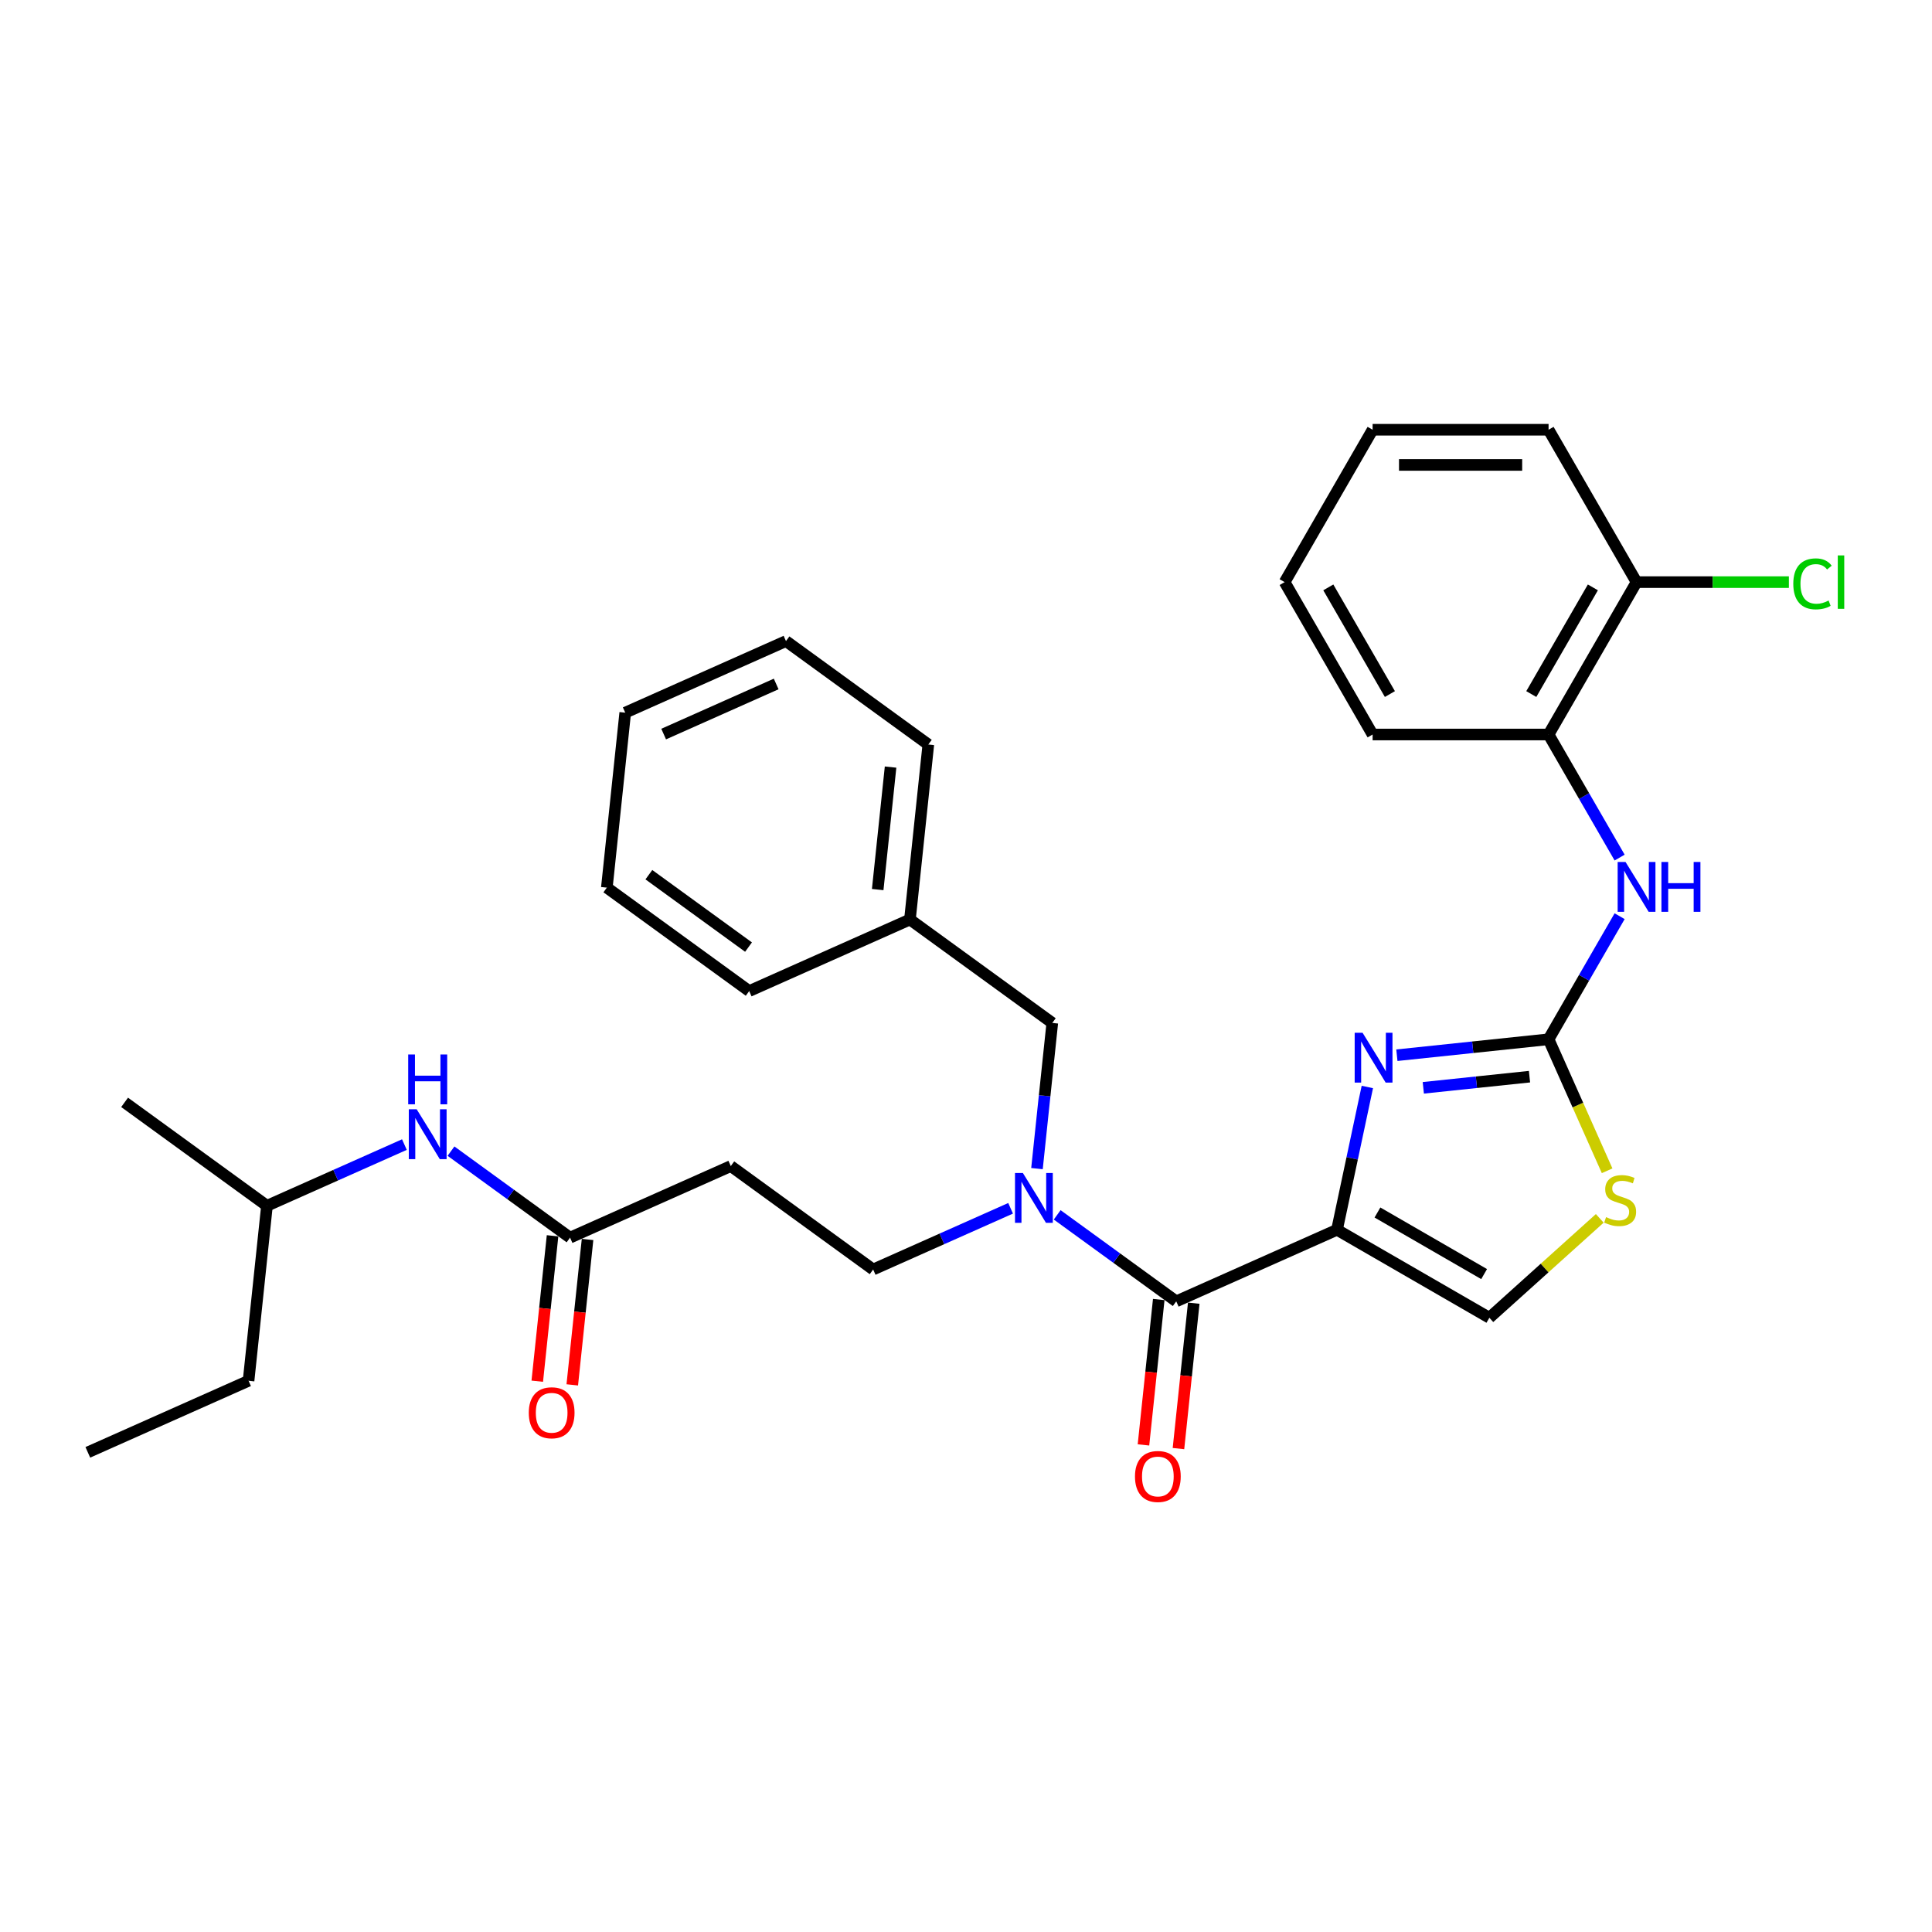 <?xml version='1.0' encoding='iso-8859-1'?>
<svg version='1.1' baseProfile='full'
              xmlns='http://www.w3.org/2000/svg'
                      xmlns:rdkit='http://www.rdkit.org/xml'
                      xmlns:xlink='http://www.w3.org/1999/xlink'
                  xml:space='preserve'
width='1000px' height='1000px' viewBox='0 0 1000 1000'>
<!-- END OF HEADER -->
<rect style='opacity:1.0;fill:#FFFFFF;stroke:none' width='1000' height='1000' x='0' y='0'> </rect>
<path class='bond-0' d='M 138.176,624.109 L 173.747,608.272' style='fill:none;fill-rule:evenodd;stroke:#000000;stroke-width:6px;stroke-linecap:butt;stroke-linejoin:miter;stroke-opacity:1' />
<path class='bond-0' d='M 173.747,608.272 L 209.319,592.434' style='fill:none;fill-rule:evenodd;stroke:#0000FF;stroke-width:6px;stroke-linecap:butt;stroke-linejoin:miter;stroke-opacity:1' />
<path class='bond-1' d='M 138.176,624.109 L 128.656,714.685' style='fill:none;fill-rule:evenodd;stroke:#000000;stroke-width:6px;stroke-linecap:butt;stroke-linejoin:miter;stroke-opacity:1' />
<path class='bond-2' d='M 138.176,624.109 L 64.495,570.576' style='fill:none;fill-rule:evenodd;stroke:#000000;stroke-width:6px;stroke-linecap:butt;stroke-linejoin:miter;stroke-opacity:1' />
<path class='bond-3' d='M 286.001,639.646 L 282.046,677.275' style='fill:none;fill-rule:evenodd;stroke:#000000;stroke-width:6px;stroke-linecap:butt;stroke-linejoin:miter;stroke-opacity:1' />
<path class='bond-3' d='M 282.046,677.275 L 278.091,714.904' style='fill:none;fill-rule:evenodd;stroke:#FF0000;stroke-width:6px;stroke-linecap:butt;stroke-linejoin:miter;stroke-opacity:1' />
<path class='bond-3' d='M 304.116,641.55 L 300.161,679.179' style='fill:none;fill-rule:evenodd;stroke:#000000;stroke-width:6px;stroke-linecap:butt;stroke-linejoin:miter;stroke-opacity:1' />
<path class='bond-3' d='M 300.161,679.179 L 296.206,716.808' style='fill:none;fill-rule:evenodd;stroke:#FF0000;stroke-width:6px;stroke-linecap:butt;stroke-linejoin:miter;stroke-opacity:1' />
<path class='bond-4' d='M 295.059,640.598 L 264.247,618.212' style='fill:none;fill-rule:evenodd;stroke:#000000;stroke-width:6px;stroke-linecap:butt;stroke-linejoin:miter;stroke-opacity:1' />
<path class='bond-4' d='M 264.247,618.212 L 233.436,595.826' style='fill:none;fill-rule:evenodd;stroke:#0000FF;stroke-width:6px;stroke-linecap:butt;stroke-linejoin:miter;stroke-opacity:1' />
<path class='bond-5' d='M 295.059,640.598 L 378.26,603.554' style='fill:none;fill-rule:evenodd;stroke:#000000;stroke-width:6px;stroke-linecap:butt;stroke-linejoin:miter;stroke-opacity:1' />
<path class='bond-6' d='M 128.656,714.685 L 45.455,751.729' style='fill:none;fill-rule:evenodd;stroke:#000000;stroke-width:6px;stroke-linecap:butt;stroke-linejoin:miter;stroke-opacity:1' />
<path class='bond-7' d='M 608.824,673.576 L 578.013,651.19' style='fill:none;fill-rule:evenodd;stroke:#000000;stroke-width:6px;stroke-linecap:butt;stroke-linejoin:miter;stroke-opacity:1' />
<path class='bond-7' d='M 578.013,651.19 L 547.201,628.804' style='fill:none;fill-rule:evenodd;stroke:#0000FF;stroke-width:6px;stroke-linecap:butt;stroke-linejoin:miter;stroke-opacity:1' />
<path class='bond-8' d='M 599.767,672.624 L 595.812,710.253' style='fill:none;fill-rule:evenodd;stroke:#000000;stroke-width:6px;stroke-linecap:butt;stroke-linejoin:miter;stroke-opacity:1' />
<path class='bond-8' d='M 595.812,710.253 L 591.857,747.882' style='fill:none;fill-rule:evenodd;stroke:#FF0000;stroke-width:6px;stroke-linecap:butt;stroke-linejoin:miter;stroke-opacity:1' />
<path class='bond-8' d='M 617.882,674.528 L 613.927,712.157' style='fill:none;fill-rule:evenodd;stroke:#000000;stroke-width:6px;stroke-linecap:butt;stroke-linejoin:miter;stroke-opacity:1' />
<path class='bond-8' d='M 613.927,712.157 L 609.972,749.786' style='fill:none;fill-rule:evenodd;stroke:#FF0000;stroke-width:6px;stroke-linecap:butt;stroke-linejoin:miter;stroke-opacity:1' />
<path class='bond-9' d='M 608.824,673.576 L 692.026,636.533' style='fill:none;fill-rule:evenodd;stroke:#000000;stroke-width:6px;stroke-linecap:butt;stroke-linejoin:miter;stroke-opacity:1' />
<path class='bond-10' d='M 536.738,604.87 L 540.7,567.169' style='fill:none;fill-rule:evenodd;stroke:#0000FF;stroke-width:6px;stroke-linecap:butt;stroke-linejoin:miter;stroke-opacity:1' />
<path class='bond-10' d='M 540.7,567.169 L 544.663,529.467' style='fill:none;fill-rule:evenodd;stroke:#000000;stroke-width:6px;stroke-linecap:butt;stroke-linejoin:miter;stroke-opacity:1' />
<path class='bond-11' d='M 523.085,625.412 L 487.513,641.25' style='fill:none;fill-rule:evenodd;stroke:#0000FF;stroke-width:6px;stroke-linecap:butt;stroke-linejoin:miter;stroke-opacity:1' />
<path class='bond-11' d='M 487.513,641.25 L 451.942,657.087' style='fill:none;fill-rule:evenodd;stroke:#000000;stroke-width:6px;stroke-linecap:butt;stroke-linejoin:miter;stroke-opacity:1' />
<path class='bond-12' d='M 378.26,603.554 L 451.942,657.087' style='fill:none;fill-rule:evenodd;stroke:#000000;stroke-width:6px;stroke-linecap:butt;stroke-linejoin:miter;stroke-opacity:1' />
<path class='bond-13' d='M 831.842,605.992 L 816.69,571.96' style='fill:none;fill-rule:evenodd;stroke:#CCCC00;stroke-width:6px;stroke-linecap:butt;stroke-linejoin:miter;stroke-opacity:1' />
<path class='bond-13' d='M 816.69,571.96 L 801.538,537.928' style='fill:none;fill-rule:evenodd;stroke:#000000;stroke-width:6px;stroke-linecap:butt;stroke-linejoin:miter;stroke-opacity:1' />
<path class='bond-14' d='M 828.035,630.625 L 799.467,656.348' style='fill:none;fill-rule:evenodd;stroke:#CCCC00;stroke-width:6px;stroke-linecap:butt;stroke-linejoin:miter;stroke-opacity:1' />
<path class='bond-14' d='M 799.467,656.348 L 770.899,682.07' style='fill:none;fill-rule:evenodd;stroke:#000000;stroke-width:6px;stroke-linecap:butt;stroke-linejoin:miter;stroke-opacity:1' />
<path class='bond-15' d='M 801.538,537.928 L 762.279,542.054' style='fill:none;fill-rule:evenodd;stroke:#000000;stroke-width:6px;stroke-linecap:butt;stroke-linejoin:miter;stroke-opacity:1' />
<path class='bond-15' d='M 762.279,542.054 L 723.02,546.18' style='fill:none;fill-rule:evenodd;stroke:#0000FF;stroke-width:6px;stroke-linecap:butt;stroke-linejoin:miter;stroke-opacity:1' />
<path class='bond-15' d='M 791.664,557.281 L 764.183,560.169' style='fill:none;fill-rule:evenodd;stroke:#000000;stroke-width:6px;stroke-linecap:butt;stroke-linejoin:miter;stroke-opacity:1' />
<path class='bond-15' d='M 764.183,560.169 L 736.701,563.057' style='fill:none;fill-rule:evenodd;stroke:#0000FF;stroke-width:6px;stroke-linecap:butt;stroke-linejoin:miter;stroke-opacity:1' />
<path class='bond-16' d='M 801.538,537.928 L 819.926,506.077' style='fill:none;fill-rule:evenodd;stroke:#000000;stroke-width:6px;stroke-linecap:butt;stroke-linejoin:miter;stroke-opacity:1' />
<path class='bond-16' d='M 819.926,506.077 L 838.315,474.227' style='fill:none;fill-rule:evenodd;stroke:#0000FF;stroke-width:6px;stroke-linecap:butt;stroke-linejoin:miter;stroke-opacity:1' />
<path class='bond-17' d='M 707.736,562.621 L 699.881,599.577' style='fill:none;fill-rule:evenodd;stroke:#0000FF;stroke-width:6px;stroke-linecap:butt;stroke-linejoin:miter;stroke-opacity:1' />
<path class='bond-17' d='M 699.881,599.577 L 692.026,636.533' style='fill:none;fill-rule:evenodd;stroke:#000000;stroke-width:6px;stroke-linecap:butt;stroke-linejoin:miter;stroke-opacity:1' />
<path class='bond-18' d='M 692.026,636.533 L 770.899,682.07' style='fill:none;fill-rule:evenodd;stroke:#000000;stroke-width:6px;stroke-linecap:butt;stroke-linejoin:miter;stroke-opacity:1' />
<path class='bond-18' d='M 712.964,627.589 L 768.176,659.465' style='fill:none;fill-rule:evenodd;stroke:#000000;stroke-width:6px;stroke-linecap:butt;stroke-linejoin:miter;stroke-opacity:1' />
<path class='bond-19' d='M 838.315,443.881 L 819.926,412.031' style='fill:none;fill-rule:evenodd;stroke:#0000FF;stroke-width:6px;stroke-linecap:butt;stroke-linejoin:miter;stroke-opacity:1' />
<path class='bond-19' d='M 819.926,412.031 L 801.538,380.181' style='fill:none;fill-rule:evenodd;stroke:#000000;stroke-width:6px;stroke-linecap:butt;stroke-linejoin:miter;stroke-opacity:1' />
<path class='bond-20' d='M 801.538,380.181 L 847.075,301.307' style='fill:none;fill-rule:evenodd;stroke:#000000;stroke-width:6px;stroke-linecap:butt;stroke-linejoin:miter;stroke-opacity:1' />
<path class='bond-20' d='M 792.594,359.242 L 824.47,304.031' style='fill:none;fill-rule:evenodd;stroke:#000000;stroke-width:6px;stroke-linecap:butt;stroke-linejoin:miter;stroke-opacity:1' />
<path class='bond-21' d='M 801.538,380.181 L 710.463,380.181' style='fill:none;fill-rule:evenodd;stroke:#000000;stroke-width:6px;stroke-linecap:butt;stroke-linejoin:miter;stroke-opacity:1' />
<path class='bond-22' d='M 847.075,301.307 L 801.538,222.434' style='fill:none;fill-rule:evenodd;stroke:#000000;stroke-width:6px;stroke-linecap:butt;stroke-linejoin:miter;stroke-opacity:1' />
<path class='bond-23' d='M 847.075,301.307 L 886.502,301.307' style='fill:none;fill-rule:evenodd;stroke:#000000;stroke-width:6px;stroke-linecap:butt;stroke-linejoin:miter;stroke-opacity:1' />
<path class='bond-23' d='M 886.502,301.307 L 925.928,301.307' style='fill:none;fill-rule:evenodd;stroke:#00CC00;stroke-width:6px;stroke-linecap:butt;stroke-linejoin:miter;stroke-opacity:1' />
<path class='bond-24' d='M 801.538,222.434 L 710.463,222.434' style='fill:none;fill-rule:evenodd;stroke:#000000;stroke-width:6px;stroke-linecap:butt;stroke-linejoin:miter;stroke-opacity:1' />
<path class='bond-24' d='M 787.876,240.649 L 724.124,240.649' style='fill:none;fill-rule:evenodd;stroke:#000000;stroke-width:6px;stroke-linecap:butt;stroke-linejoin:miter;stroke-opacity:1' />
<path class='bond-25' d='M 710.463,222.434 L 664.925,301.307' style='fill:none;fill-rule:evenodd;stroke:#000000;stroke-width:6px;stroke-linecap:butt;stroke-linejoin:miter;stroke-opacity:1' />
<path class='bond-26' d='M 664.925,301.307 L 710.463,380.181' style='fill:none;fill-rule:evenodd;stroke:#000000;stroke-width:6px;stroke-linecap:butt;stroke-linejoin:miter;stroke-opacity:1' />
<path class='bond-26' d='M 687.53,304.031 L 719.407,359.242' style='fill:none;fill-rule:evenodd;stroke:#000000;stroke-width:6px;stroke-linecap:butt;stroke-linejoin:miter;stroke-opacity:1' />
<path class='bond-27' d='M 470.982,475.934 L 544.663,529.467' style='fill:none;fill-rule:evenodd;stroke:#000000;stroke-width:6px;stroke-linecap:butt;stroke-linejoin:miter;stroke-opacity:1' />
<path class='bond-28' d='M 470.982,475.934 L 480.501,385.358' style='fill:none;fill-rule:evenodd;stroke:#000000;stroke-width:6px;stroke-linecap:butt;stroke-linejoin:miter;stroke-opacity:1' />
<path class='bond-28' d='M 454.294,460.444 L 460.958,397.041' style='fill:none;fill-rule:evenodd;stroke:#000000;stroke-width:6px;stroke-linecap:butt;stroke-linejoin:miter;stroke-opacity:1' />
<path class='bond-29' d='M 470.982,475.934 L 387.78,512.978' style='fill:none;fill-rule:evenodd;stroke:#000000;stroke-width:6px;stroke-linecap:butt;stroke-linejoin:miter;stroke-opacity:1' />
<path class='bond-30' d='M 480.501,385.358 L 406.82,331.825' style='fill:none;fill-rule:evenodd;stroke:#000000;stroke-width:6px;stroke-linecap:butt;stroke-linejoin:miter;stroke-opacity:1' />
<path class='bond-31' d='M 387.78,512.978 L 314.099,459.445' style='fill:none;fill-rule:evenodd;stroke:#000000;stroke-width:6px;stroke-linecap:butt;stroke-linejoin:miter;stroke-opacity:1' />
<path class='bond-31' d='M 387.434,490.212 L 335.857,452.739' style='fill:none;fill-rule:evenodd;stroke:#000000;stroke-width:6px;stroke-linecap:butt;stroke-linejoin:miter;stroke-opacity:1' />
<path class='bond-32' d='M 314.099,459.445 L 323.619,368.869' style='fill:none;fill-rule:evenodd;stroke:#000000;stroke-width:6px;stroke-linecap:butt;stroke-linejoin:miter;stroke-opacity:1' />
<path class='bond-33' d='M 406.82,331.825 L 323.619,368.869' style='fill:none;fill-rule:evenodd;stroke:#000000;stroke-width:6px;stroke-linecap:butt;stroke-linejoin:miter;stroke-opacity:1' />
<path class='bond-33' d='M 401.749,354.022 L 343.508,379.953' style='fill:none;fill-rule:evenodd;stroke:#000000;stroke-width:6px;stroke-linecap:butt;stroke-linejoin:miter;stroke-opacity:1' />
<path  class='atom-2' d='M 273.699 731.247
Q 273.699 725.054, 276.759 721.593
Q 279.819 718.132, 285.539 718.132
Q 291.258 718.132, 294.318 721.593
Q 297.379 725.054, 297.379 731.247
Q 297.379 737.513, 294.282 741.083
Q 291.185 744.617, 285.539 744.617
Q 279.856 744.617, 276.759 741.083
Q 273.699 737.55, 273.699 731.247
M 285.539 741.703
Q 289.473 741.703, 291.586 739.08
Q 293.736 736.42, 293.736 731.247
Q 293.736 726.184, 291.586 723.633
Q 289.473 721.047, 285.539 721.047
Q 281.604 721.047, 279.455 723.597
Q 277.342 726.147, 277.342 731.247
Q 277.342 736.457, 279.455 739.08
Q 281.604 741.703, 285.539 741.703
' fill='#FF0000'/>
<path  class='atom-3' d='M 215.676 574.169
L 224.128 587.83
Q 224.966 589.178, 226.314 591.619
Q 227.661 594.06, 227.734 594.206
L 227.734 574.169
L 231.159 574.169
L 231.159 599.962
L 227.625 599.962
L 218.554 585.025
Q 217.497 583.277, 216.368 581.273
Q 215.275 579.269, 214.947 578.65
L 214.947 599.962
L 211.596 599.962
L 211.596 574.169
L 215.676 574.169
' fill='#0000FF'/>
<path  class='atom-3' d='M 211.286 545.797
L 214.783 545.797
L 214.783 556.763
L 227.971 556.763
L 227.971 545.797
L 231.468 545.797
L 231.468 571.59
L 227.971 571.59
L 227.971 559.677
L 214.783 559.677
L 214.783 571.59
L 211.286 571.59
L 211.286 545.797
' fill='#0000FF'/>
<path  class='atom-6' d='M 529.442 607.147
L 537.893 620.809
Q 538.731 622.156, 540.079 624.597
Q 541.427 627.038, 541.5 627.184
L 541.5 607.147
L 544.924 607.147
L 544.924 632.94
L 541.391 632.94
L 532.32 618.003
Q 531.263 616.255, 530.134 614.251
Q 529.041 612.247, 528.713 611.628
L 528.713 632.94
L 525.362 632.94
L 525.362 607.147
L 529.442 607.147
' fill='#0000FF'/>
<path  class='atom-7' d='M 587.465 764.225
Q 587.465 758.032, 590.525 754.571
Q 593.585 751.111, 599.304 751.111
Q 605.024 751.111, 608.084 754.571
Q 611.144 758.032, 611.144 764.225
Q 611.144 770.491, 608.048 774.062
Q 604.951 777.595, 599.304 777.595
Q 593.621 777.595, 590.525 774.062
Q 587.465 770.528, 587.465 764.225
M 599.304 774.681
Q 603.239 774.681, 605.352 772.058
Q 607.501 769.398, 607.501 764.225
Q 607.501 759.162, 605.352 756.612
Q 603.239 754.025, 599.304 754.025
Q 595.37 754.025, 593.221 756.575
Q 591.108 759.125, 591.108 764.225
Q 591.108 769.435, 593.221 772.058
Q 595.37 774.681, 599.304 774.681
' fill='#FF0000'/>
<path  class='atom-9' d='M 831.295 629.981
Q 831.587 630.091, 832.789 630.601
Q 833.991 631.111, 835.303 631.439
Q 836.651 631.73, 837.962 631.73
Q 840.403 631.73, 841.824 630.564
Q 843.244 629.362, 843.244 627.286
Q 843.244 625.865, 842.516 624.991
Q 841.824 624.116, 840.731 623.643
Q 839.638 623.169, 837.816 622.623
Q 835.521 621.93, 834.137 621.275
Q 832.789 620.619, 831.805 619.235
Q 830.858 617.85, 830.858 615.519
Q 830.858 612.276, 833.044 610.273
Q 835.266 608.269, 839.638 608.269
Q 842.625 608.269, 846.013 609.69
L 845.175 612.495
Q 842.079 611.22, 839.747 611.22
Q 837.234 611.22, 835.849 612.276
Q 834.465 613.296, 834.501 615.082
Q 834.501 616.466, 835.193 617.304
Q 835.922 618.142, 836.942 618.615
Q 837.999 619.089, 839.747 619.635
Q 842.079 620.364, 843.463 621.093
Q 844.847 621.821, 845.831 623.315
Q 846.851 624.772, 846.851 627.286
Q 846.851 630.856, 844.447 632.787
Q 842.079 634.681, 838.108 634.681
Q 835.813 634.681, 834.064 634.171
Q 832.352 633.697, 830.312 632.859
L 831.295 629.981
' fill='#CCCC00'/>
<path  class='atom-11' d='M 705.26 534.551
L 713.712 548.213
Q 714.55 549.56, 715.898 552.001
Q 717.246 554.442, 717.318 554.588
L 717.318 534.551
L 720.743 534.551
L 720.743 560.344
L 717.209 560.344
L 708.138 545.407
Q 707.082 543.659, 705.952 541.655
Q 704.859 539.651, 704.532 539.032
L 704.532 560.344
L 701.18 560.344
L 701.18 534.551
L 705.26 534.551
' fill='#0000FF'/>
<path  class='atom-14' d='M 841.374 446.158
L 849.826 459.819
Q 850.664 461.167, 852.012 463.608
Q 853.36 466.049, 853.432 466.194
L 853.432 446.158
L 856.857 446.158
L 856.857 471.95
L 853.323 471.95
L 844.252 457.014
Q 843.196 455.265, 842.066 453.262
Q 840.973 451.258, 840.646 450.639
L 840.646 471.95
L 837.294 471.95
L 837.294 446.158
L 841.374 446.158
' fill='#0000FF'/>
<path  class='atom-14' d='M 859.953 446.158
L 863.451 446.158
L 863.451 457.123
L 876.638 457.123
L 876.638 446.158
L 880.136 446.158
L 880.136 471.95
L 876.638 471.95
L 876.638 460.038
L 863.451 460.038
L 863.451 471.95
L 859.953 471.95
L 859.953 446.158
' fill='#0000FF'/>
<path  class='atom-21' d='M 928.205 302.2
Q 928.205 295.788, 931.193 292.436
Q 934.216 289.048, 939.936 289.048
Q 945.255 289.048, 948.096 292.801
L 945.692 294.768
Q 943.615 292.036, 939.936 292.036
Q 936.038 292.036, 933.961 294.659
Q 931.921 297.245, 931.921 302.2
Q 931.921 307.3, 934.034 309.923
Q 936.183 312.546, 940.337 312.546
Q 943.178 312.546, 946.493 310.834
L 947.513 313.566
Q 946.165 314.44, 944.125 314.95
Q 942.085 315.46, 939.826 315.46
Q 934.216 315.46, 931.193 312.036
Q 928.205 308.611, 928.205 302.2
' fill='#00CC00'/>
<path  class='atom-21' d='M 951.229 287.482
L 954.581 287.482
L 954.581 315.132
L 951.229 315.132
L 951.229 287.482
' fill='#00CC00'/>
</svg>
